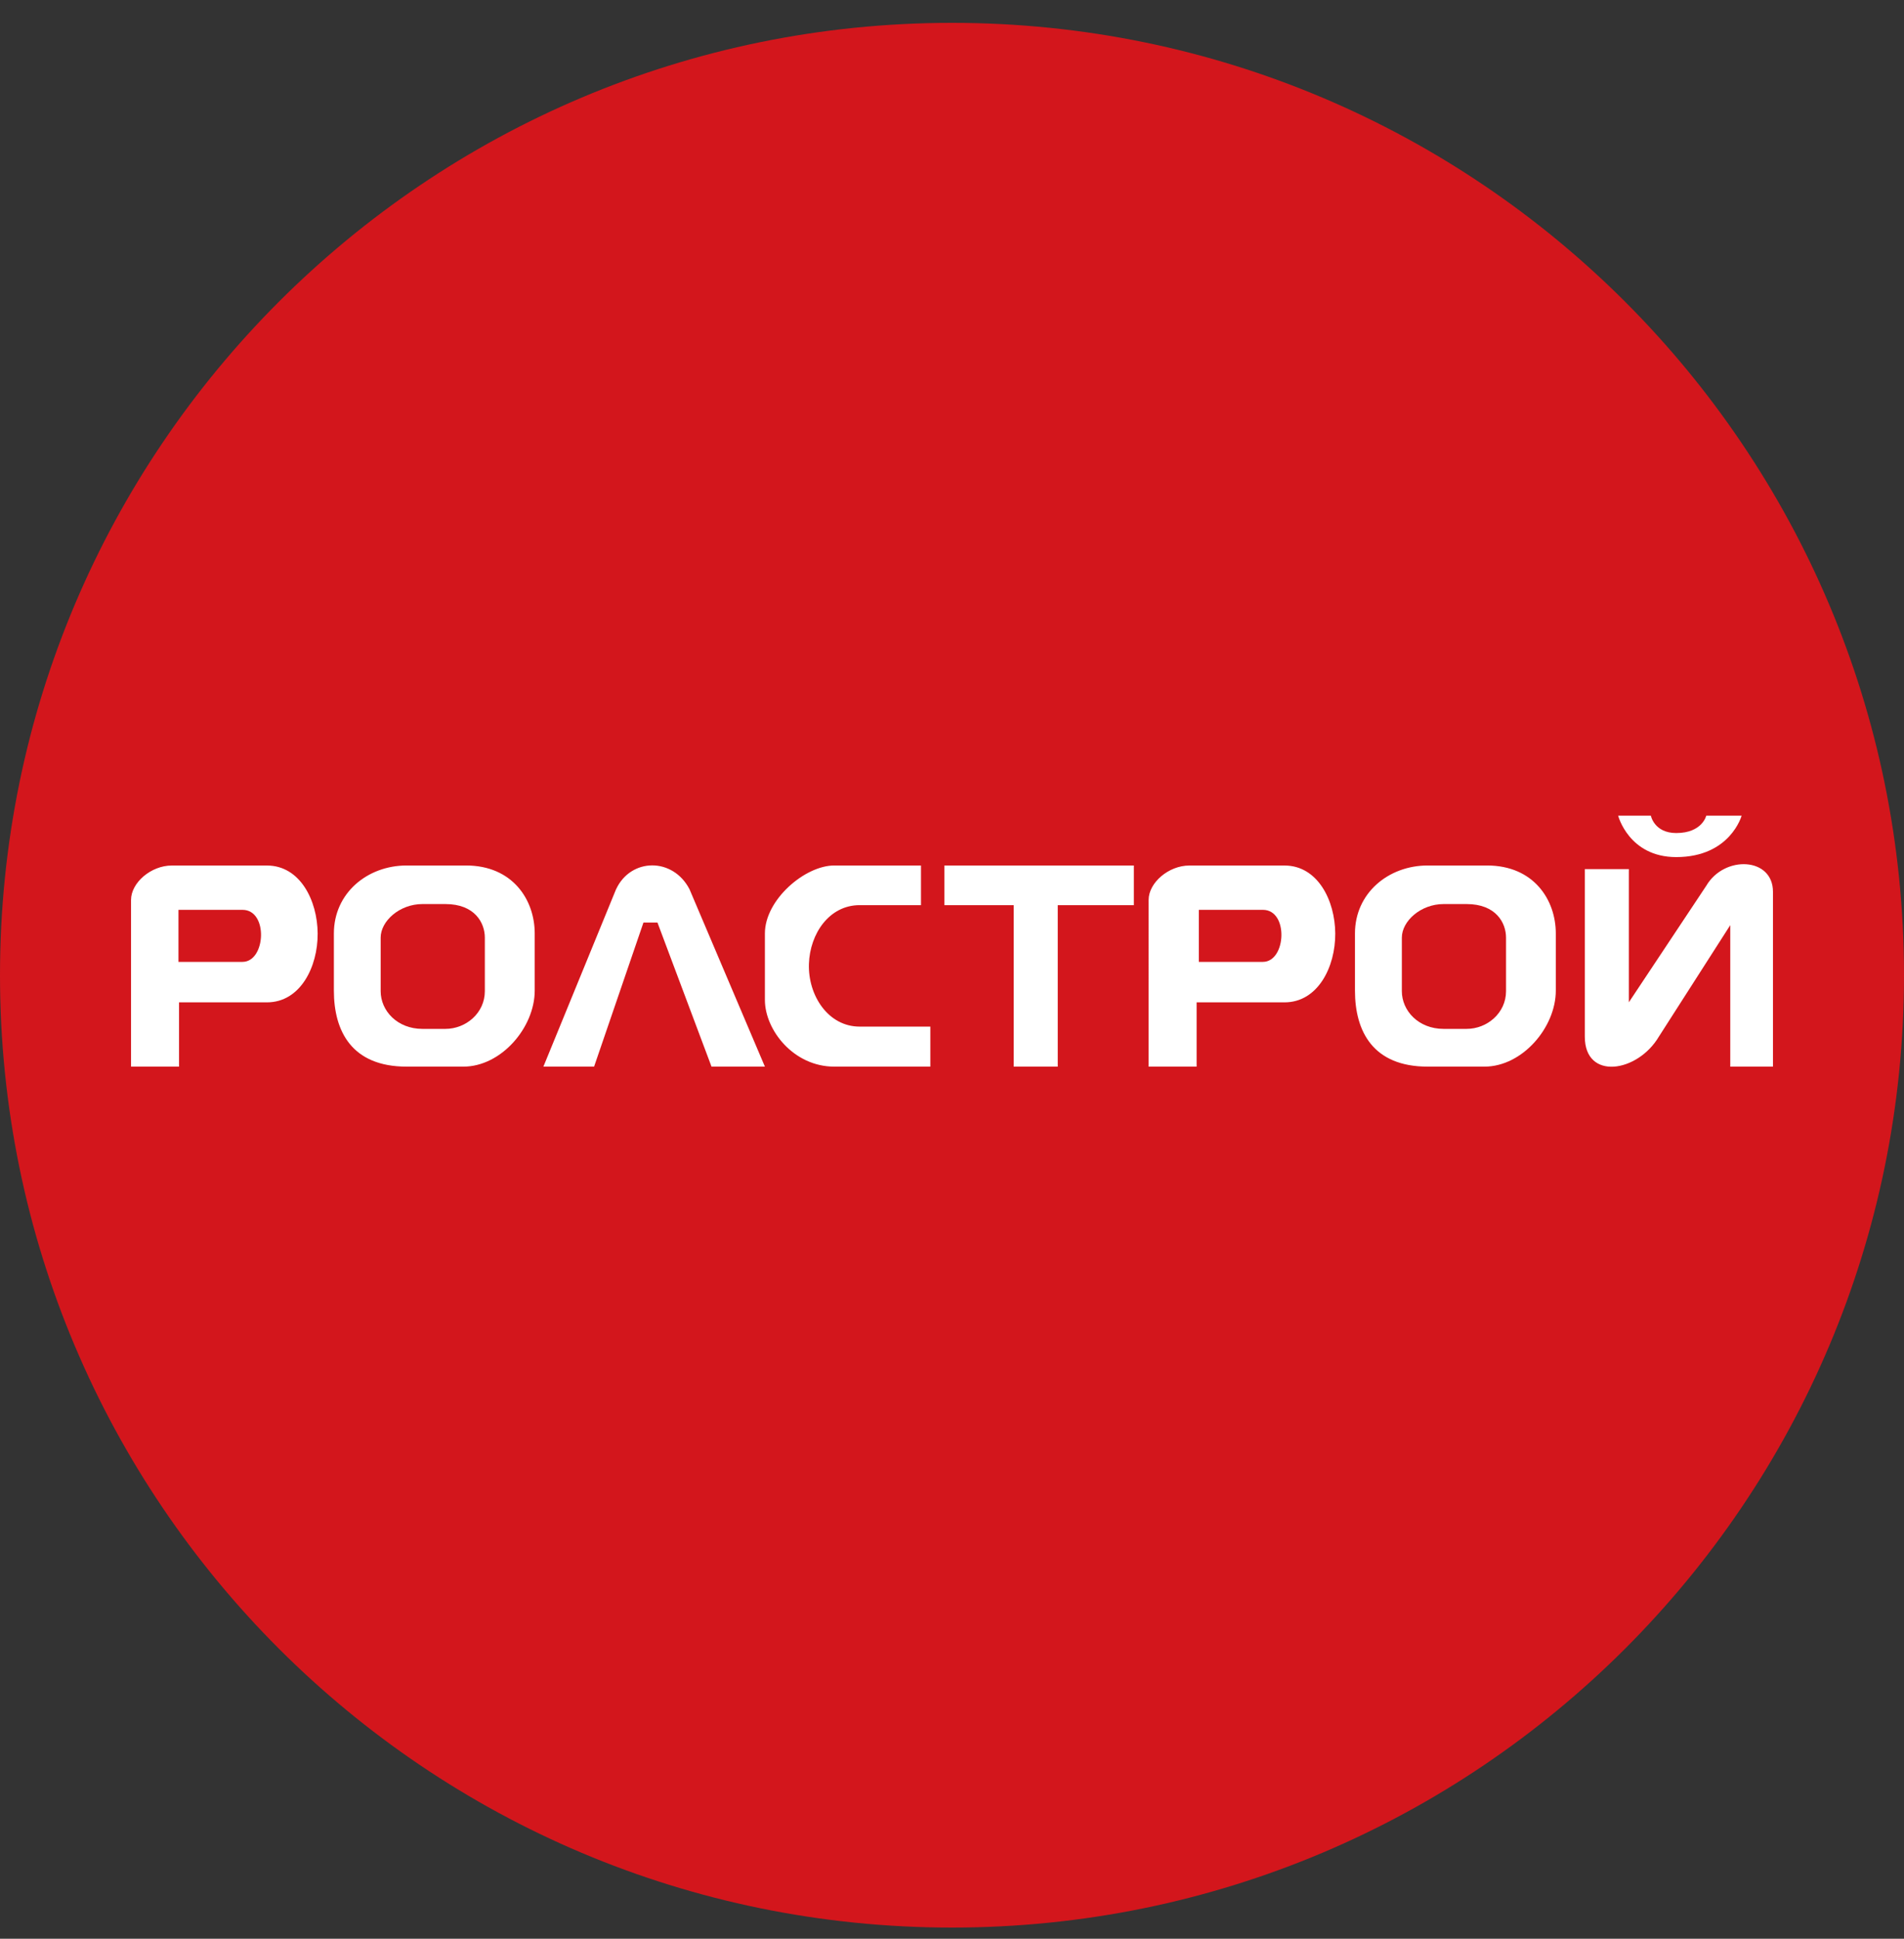 <svg xmlns="http://www.w3.org/2000/svg" width="56" height="57" fill="none" viewBox="0 0 56 57"><rect x="0" y="0" width="56" height="57" fill="#333333" stroke="none"/><g clip-path="url(#a)"><path fill="#d3161c" d="M56 28.672c0-15.464-12.536-28-28-28s-28 12.536-28 28 12.536 28 28 28 28-12.536 28-28"/><path fill="#fff" d="M3.854 31.36h1.412V29.47h2.585c.982 0 1.498-1.043 1.492-2.025-.007-.974-.519-1.998-1.492-1.998H5.053c-.613 0-1.199.506-1.199 1.012zM13.706 25.446H11.96c-1.158 0-2.14.815-2.14 1.998v1.681c0 1.197.53 2.235 2.14 2.235h1.667c1.119 0 2.1-1.155 2.1-2.235v-1.681c0-.986-.648-1.998-2.021-1.998M18.12 26.143l-2.138 5.217h1.491l1.452-4.236h.412l1.59 4.236h1.57l-2.218-5.217c-.49-.942-1.726-.924-2.158 0M27.088 25.446v1.166h-1.805c-.891 0-1.462.836-1.491 1.727-.03.926.565 1.844 1.491 1.844h2.08v1.177h-2.826c-1.197 0-2.04-1.079-2.04-1.962v-1.954c0-.99 1.177-1.998 2.04-1.998zM27.775 26.612v-1.166h5.573v1.166H31.11v4.748h-1.295v-4.748zM33.783 31.36h1.412V29.47h2.585c.982 0 1.498-1.043 1.492-2.025-.006-.974-.518-1.998-1.492-1.998h-2.798c-.613 0-1.199.506-1.199 1.012zM43.737 25.446h-1.746c-1.158 0-2.139.815-2.139 1.998v1.681c0 1.197.53 2.235 2.139 2.235h1.668c1.118 0 2.1-1.155 2.1-2.235v-1.681c0-.986-.648-1.998-2.022-1.998M46.612 30.478v-4.926h1.295v3.917l2.277-3.426c.53-.903 1.962-.844 1.962.176v5.141H50.89V27.2l-2.1 3.278c-.627 1.059-2.178 1.294-2.178 0M48.555 23.982h-.962s.314 1.217 1.708 1.217c1.589 0 1.923-1.217 1.923-1.217h-1.04s-.118.51-.883.51c-.648 0-.746-.51-.746-.51"/><path fill="#d3161c" d="M5.249 26.75v1.53h1.883c.687 0 .766-1.53 0-1.53zM35.26 26.75v1.53h1.884c.687 0 .765-1.53 0-1.53zM13.1 26.58h-.675c-.675 0-1.229.502-1.229.987v1.575c0 .571.485 1.108 1.229 1.108h.675c.606 0 1.16-.468 1.16-1.108v-1.575c0-.433-.294-.987-1.16-.987M43.135 26.58h-.675c-.675 0-1.229.502-1.229.987v1.575c0 .571.485 1.108 1.229 1.108h.675c.606 0 1.16-.468 1.16-1.108v-1.575c0-.433-.294-.987-1.16-.987"/></g><defs><clipPath id="a"><path fill="#fff" d="M0 .672h56v56H0z"/></clipPath></defs></svg>
